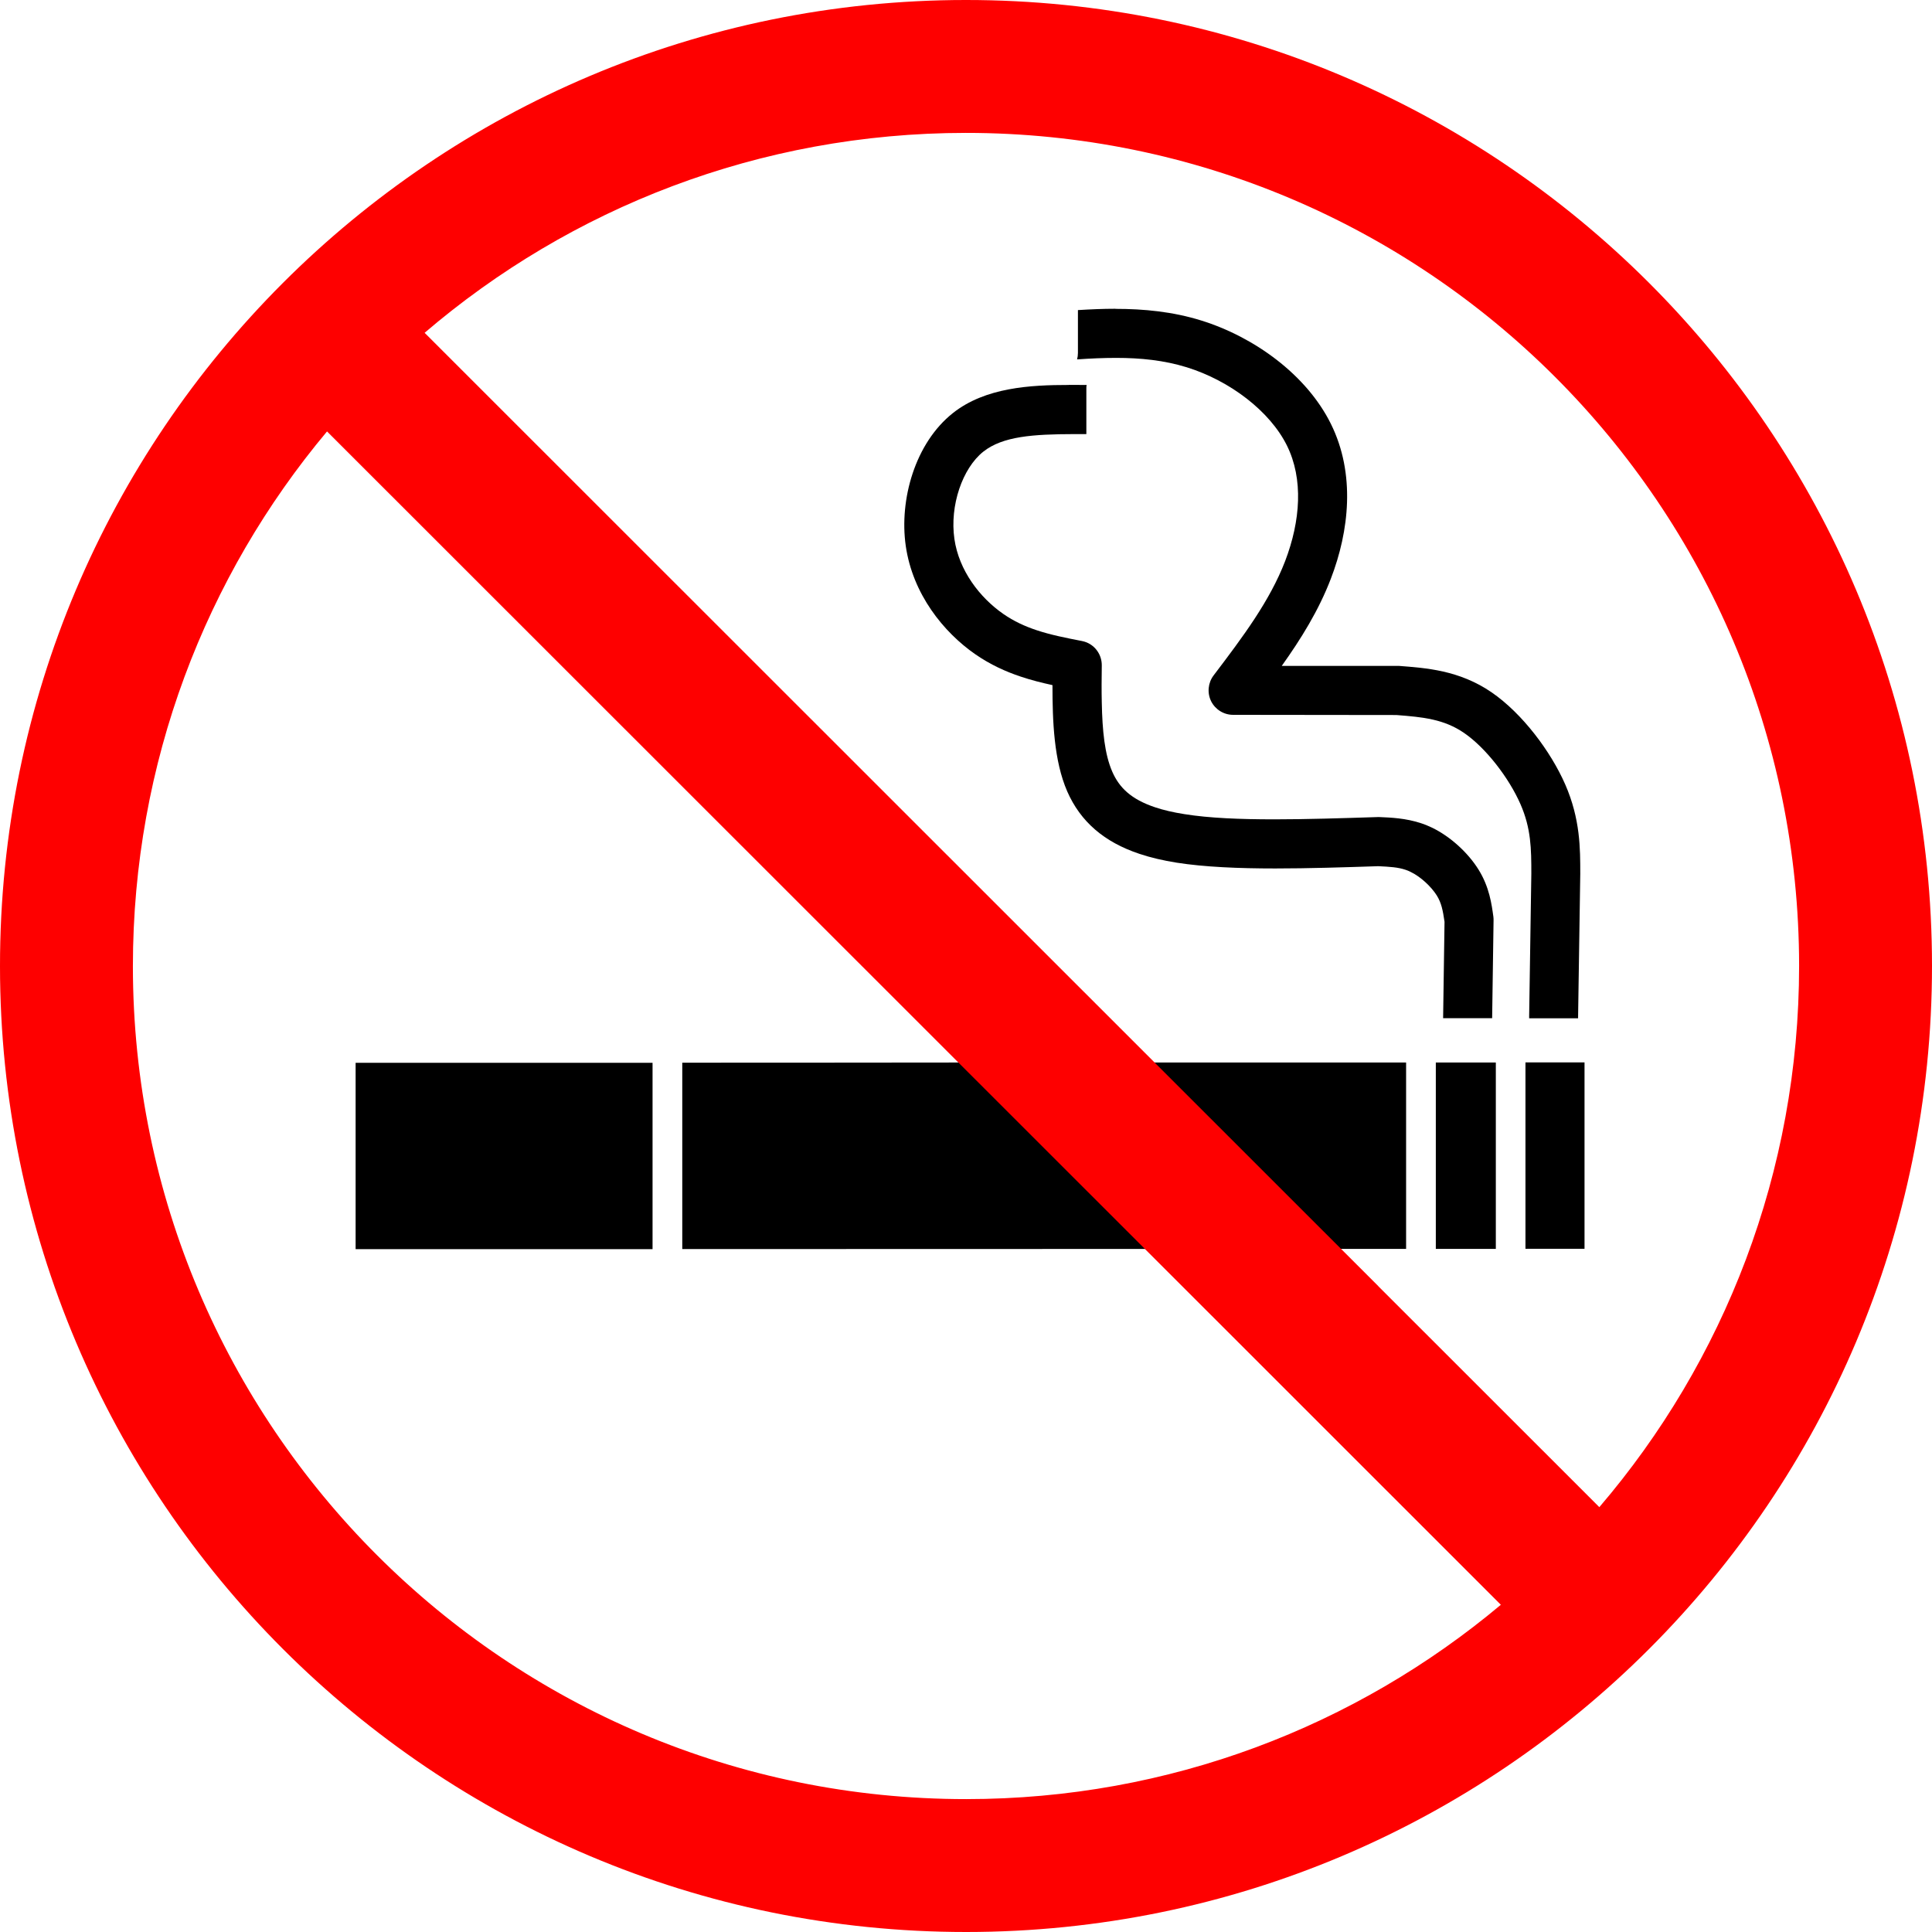 <?xml version="1.0" encoding="UTF-8"?>
<svg id="Calque_1" xmlns="http://www.w3.org/2000/svg" version="1.1" viewBox="0 0 2041.1 2041.1">
  <!-- Generator: Adobe Illustrator 29.5.1, SVG Export Plug-In . SVG Version: 2.1.0 Build 141)  -->
  <defs>
    <style>
      .st0 {
        fill: #fe0000;
      }
    </style>
  </defs>
  <g id="layer1">
    <g>
      <path d="M1516.9,1122.5v196.9c21.2,0,42.3,0,63.4,0h0s0-75.9,0-75.9v-121s-63.4,0-63.4,0Z"/>
      <path d="M720.8,1122.7v107.3s0,89.6,0,89.6c254.9,0,509.8-.1,764.7-.2h0s0-196.9,0-196.9h-460.6c0,.1-304.1.2-304.1.2Z"/>
      <path d="M375.7,1122.8c0,65.6,0,131.3,0,196.9,104.6,0,209.1,0,313.7,0v-196.9s-313.7,0-313.7,0Z"/>
      <path d="M1611.6,1122.4v196.9c20.8,0,41.6,0,62.4,0,0-65.6,0-131.2,0-196.9h-62.4Z"/>
    </g>
    <g>
      <path d="M1178.5,326.2c-13.4,0-26.7.6-39.7,1.4h0s0,45.2,0,45.2c0,2.4-.3,4.7-.9,6.9,14.1-1,27.8-1.6,41.2-1.6,25.9,0,50.6,2.5,74.6,9.9,45.7,14.2,87.9,46.4,105.9,82.7,17.5,35.3,14.4,79.5-1.9,122.1-16.3,42.3-44.5,79.8-75.6,120.8-5.9,7.8-6.9,18.4-2.6,27.2,4.4,8.8,13.4,14.4,23.2,14.4l172.5.2h0c28.6,2.2,50.3,4.4,71.5,18.9,23.1,15.8,47.5,47.6,59.6,75.2,11.3,25.8,11.5,47.3,11.5,73.6l-2.3,150.7c0,.7,0,1.4,0,2h0s51.7,0,51.7,0c0-.4,0-.8,0-1.2l2.3-151.2c0-.1,0-.3,0-.4,0-26.4.1-57.7-15.9-94.3-15.2-34.7-45.2-74.9-77.8-97.3-34.3-23.5-69.7-25.7-97.8-27.9-.6,0-1.3,0-1.9,0h-121.9c0-.1,0-.1,0-.1,20.1-28.2,39-58.5,51.8-92,19.3-50.2,26.3-110.7,0-163.7-25.8-52-81.2-91.8-136.9-109.1-30.2-9.4-60.7-12.3-90.6-12.3Z"/>
      <path d="M1129.1,406.7c-40.6,0-88.2,2.6-122.4,29.7-40,31.7-56.8,91.5-49.8,140.3,7.3,50.8,39.8,91.2,73.6,114.6,15.8,10.9,31.9,18.2,47.8,23.5,11.3,3.8,22.6,6.6,33.6,9h0c0,38.2,1.5,79.9,15.6,112.3,14,32,39.1,53.6,76.4,66,11.9,4,25,7,39.3,9.3,29.4,4.6,65.4,6.1,104.1,6.1,35.1,0,72.4-1.2,108.8-2.4h0c12.3.6,20.8,1.1,28.8,3.8,1.8.6,3.6,1.3,5.3,2.2,10.5,5,21.8,15.5,27.7,24.9,4.9,7.9,6.4,15.5,8.2,27.8h0s-1.5,101.9-1.5,101.9h51.8s1.5-103.3,1.5-103.3c0-1.3,0-2.6-.2-4-1.8-12.9-4.1-31.2-15.8-49.9-10.9-17.5-29.6-34.8-49.2-44.2-3.8-1.8-7.6-3.4-11.4-4.6-16.3-5.4-32.2-6-44-6.5-.4,0-.8,0-1.1,0-.3,0-.6,0-.8,0-38,1.2-75.1,2.4-108.9,2.4-36.5,0-69.2-1.3-95.2-5.5-12-1.9-22.3-4.3-30.9-7.2-25.5-8.5-38-20.9-45.3-37.6-8.1-18.5-10.5-43.3-11.1-73h0s0,0,0,0c-.3-12.4-.2-25.6,0-39.5,0-10.8-6.5-20.3-16.2-24.2-1.5-.6-3.2-1.1-4.8-1.4-17.5-3.4-33.1-6.5-48.1-11.5-12.3-4.1-23.8-9.4-34.8-17-25-17.3-47-46-51.8-79.3-5.1-35.3,8.5-74.8,30.6-92.3,20.5-16.2,52.4-18.4,95.9-18.5,4.2,0,8.5,0,12.9,0v-48.1c0-1.3,0-2.5.3-3.8-6.1,0-12.4-.1-18.9-.1Z"/>
    </g>
    <g>
      <path class="st0" d="M1020.3,0C456.6.2-.2,457.2,0,1020.8c.2,563.6,457.2,1020.4,1020.8,1020.3,563.6-.2,1020.4-457.2,1020.3-1020.8C2041,456.6,1583.9-.2,1020.3,0ZM1020.8,1900.7c-486.1.1-880.2-393.8-880.4-879.9,0-215,77-412.1,205.1-565l680.3,680,223.2,223.1c.6,0,1.2,0,1.8,0h-1.8s0,0,0,0h0s0,0,0,0h0s0,0,0,0l336.6,336.5c-152.8,128.1-349.8,205.3-564.8,205.3ZM1304.9,1358.8h0s0,0,0,0c-3.6,0-7.2,0-10.8,0,1.1,0,2.2,0,3.3,0-2.5,0-5,0-7.5,0h0c-12.8,0-25.6,0-38.4,0,17.8,0,35.6,0,53.4,0h.2ZM1307.8,1358.8c.2,0,.3,0,.5,0h0s0,0,0,0h0s0,0,0,0c0,0,0,0,0,0,0,0,0,0,0,0h0c0,0,.1,0,.2,0h0c-1.2,0-2.5,0-3.7,0,.5,0,1,0,1.5,0-.5,0-1,0-1.5,0,.9,0,1.8,0,2.8,0h0s0,0,0,0h0c0,0,.2,0,.3,0,0,0-.1,0-.2,0ZM1335.9,1358.8h0c-.1,0-.2,0-.3,0,.1,0,.2,0,.3,0ZM1342.5,1358.8h0,0ZM1373.9,1358.8c.3,0,.6,0,.9,0-.1,0-.3,0-.4,0,1.9,0,3.8,0,5.7,0h0,0s0,0,0,0h0c-.1,0-.3,0-.4,0h.4s-.6,0-.6,0h0c0,0-.2,0-.2,0h0s0,0,0,0h0s0,0,0,0h0s0,0,0,0h0,0c-2.9,0-5.9,0-8.8,0,.4,0,.8,0,1.1,0,.8,0,1.6,0,2.3,0ZM1379.4,1358.8s0,0,0,0h0s0,0,0,0h0s0,0,0,0h0s0,0,0,0h0s0,0,0,0ZM1689.7,1592.3l-233.6-233.5h0s0,0,0,0h0s0,0,0,0h0s0,0,0,0h0s0,0,0,0h0s0,0,0,0h0s0,0,0,0h0s0,0,0,0h0c-14.7,0-29.4,0-44.2,0,3.7,0,7.3,0,11,0h0c1.4,0,2.7,0,4.1,0h-2c1.2,0,2.3,0,3.5,0h0s0,0,0,0h0c8.2,0,16.5,0,24.7,0h0s0,0,0,0c-4.9,0-9.8,0-14.7,0,4.9,0,9.8,0,14.7,0,0,0,.1,0,.2,0h0s0,0,0,0h0c.9,0,1.9,0,2.8,0h0s0,0,0,0h0s-223.2-223.1-223.2-223.1L448.6,351.6c153.8-131.6,353.5-211.1,571.7-211.2,486.1-.1,880.2,393.8,880.4,879.9,0,218.3-79.4,418.1-211,571.9Z"/>
      <path class="st0" d="M1308.4,1358.8s0,0,0,0c0,0,0,0,0,0h0Z"/>
      <path class="st0" d="M1297.3,1358.8c2.5,0,5,0,7.5,0h0c0,0-.1,0-.2,0-2.5,0-4.9,0-7.4,0Z"/>
      <path class="st0" d="M1308.3,1358.8c0,0-.2,0-.2,0,0,0,.2,0,.2,0h0Z"/>
      <path class="st0" d="M1307.7,1358.8c-.4,0-.8,0-1.2,0,.4,0,.8,0,1.3,0h0Z"/>
      <polygon class="st0" points="1456.1 1358.8 1456.2 1358.8 1456.2 1358.8 1456.1 1358.8"/>
      <path class="st0" d="M1379,1358.8c-.6,0-1.3,0-1.9,0-.8,0-1.5,0-2.3,0,1.4,0,2.8,0,4.2,0h0Z"/>
      <rect class="st0" x="1456.2" y="1358.8" width="0" height="0" transform="translate(52.6 2771.8) rotate(-88.2)"/>
      <polygon class="st0" points="1456.2 1358.8 1456.2 1358.8 1456.2 1358.8 1456.2 1358.8"/>
      <path class="st0" d="M1428.5,1358.8c-.5,0-1,0-1.5,0,.5,0,1,0,1.5,0h0Z"/>
      <path class="st0" d="M1379.5,1358.8h0s0,0,0,0h0Z"/>
      <polygon class="st0" points="1379.2 1358.8 1379.2 1358.8 1379.2 1358.8 1379.2 1358.8 1379.2 1358.8"/>
      <polygon class="st0" points="1379.2 1358.8 1379.2 1358.8 1379.2 1358.8 1379.2 1358.8"/>
      <path class="st0" d="M1379.2,1358.8h0s0,0,0,0c0,0,0,0,0,0h0s0,0,0,0c0,0,0,0,0,0,0,0,0,0,0,0h0s0,0,0,0h0s0,0,0,0Z"/>
      <polygon class="st0" points="1379.2 1358.8 1379.3 1358.8 1379.3 1358.8 1379.2 1358.8"/>
      <path class="st0" d="M1379.3,1358.8h0s0,0,0,0c0,0,0,0,0,0h0s0,0,0,0h0s0,0,0,0,0,0,0,0h0s0,0,0,0h0s0,0,0,0h0Z"/>
      <path class="st0" d="M1379,1358.8s0,0,.1,0c0,0,0,0-.1,0h0Z"/>
      <polygon class="st0" points="1379.3 1358.8 1379.3 1358.8 1379.2 1358.8 1379.2 1358.8 1379.3 1358.8"/>
      <path class="st0" d="M1453.3,1358.8s0,0,0,0c0,0,0,0,0,0h0Z"/>
      <path class="st0" d="M1453.3,1358.8s0,0,0,0h0s0,0,0,0Z"/>
      <path class="st0" d="M1453.4,1358.8h0s0,0,0,0h0Z"/>
      <polygon class="st0" points="1453.2 1358.8 1453.2 1358.8 1453.2 1358.8 1453.2 1358.8 1453.2 1358.8 1453.2 1358.8"/>
      <polygon class="st0" points="1456.2 1358.8 1456.2 1358.8 1456.1 1358.8 1456.2 1358.8"/>
    </g>
  </g>
</svg>
